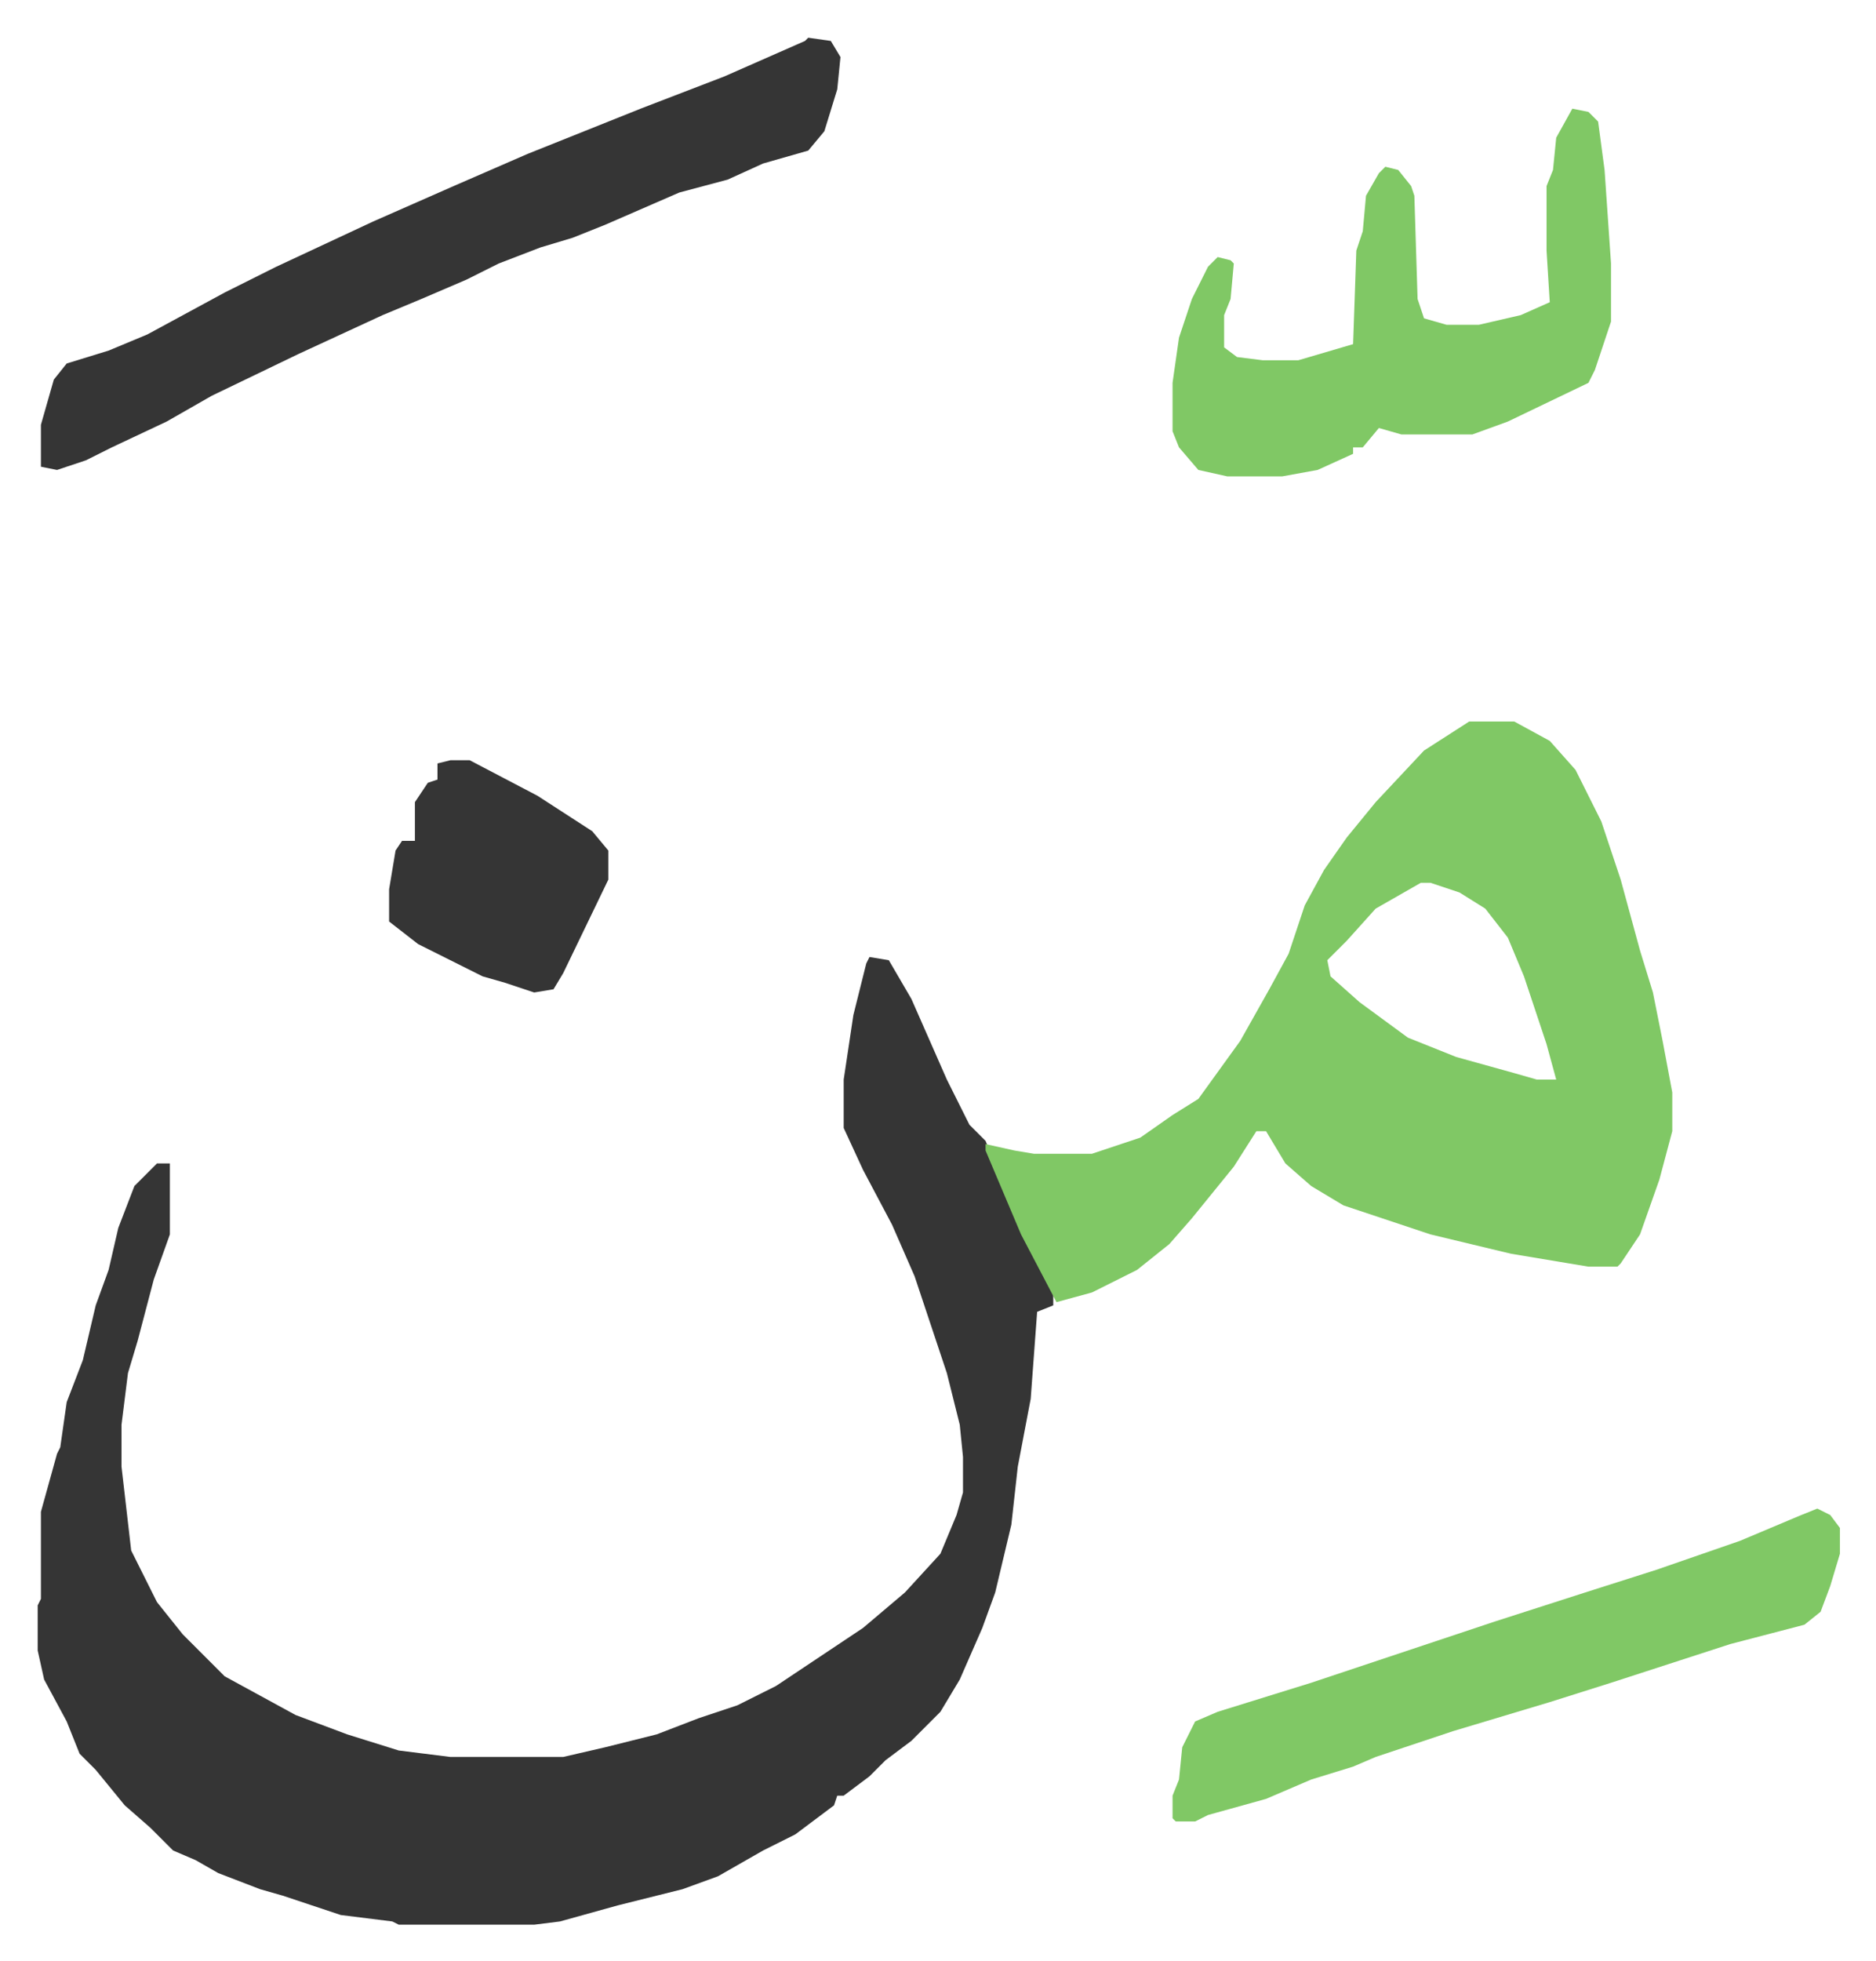 <svg xmlns="http://www.w3.org/2000/svg" role="img" viewBox="-11.69 511.31 581.88 607.88"><path fill="#353535" id="rule_normal" d="M258 808l6 1 7 12 11 25 7 14 5 5 9 22 12 25v4l-5 2-2 27-4 21-2 18-5 21-4 11-7 16-6 10-9 9-8 6-5 5-8 6h-2l-1 3-12 9-10 5-14 8-11 4-20 5-18 5-8 1h-42l-2-1-16-2-18-6-7-2-13-5-7-4-7-3-7-7-8-7-9-11-5-5-4-10-7-13-2-9v-14l1-2v-27l5-18 1-2 2-14 5-13 4-17 4-11 3-13 5-13 7-7h4v22l-5 14-5 19-3 10-2 16v13l3 26 8 16 8 10 13 13 11 6 11 6 16 6 16 5 16 2h35l13-3 16-4 13-5 12-4 12-6 27-18 13-11 11-12 5-12 2-7v-11l-1-10-4-16-10-30-7-16-9-17-6-13v-15l3-20 4-16z"/><path fill="#80c865" id="rule_idgham_shafawi_with_meem" d="M444 735h14l11 6 8 9 8 16 6 18 6 22 4 13 3 15 3 16v12l-4 15-6 17-6 9-1 1h-9l-24-4-25-6-27-9-10-6-8-7-6-10h-3l-7 11-13 16-7 8-10 8-14 7-11 3-11-21-11-26v-2l9 2 6 1h18l15-5 10-7 8-5 13-18 9-16 6-11 5-15 6-11 7-10 9-11 15-16zm-15 50l-14 8-9 10-6 6 1 5 9 8 15 11 15 6 18 5 7 2h6l-3-11-7-21-5-12-7-9-8-5-9-3z"/><path fill="#353535" id="rule_normal" d="M239 523l7 1 3 5-1 10-4 13-5 6-14 4-11 5-15 4-23 10-10 4-10 3-13 5-10 5-14 6-12 5-26 12-27 13-14 8-17 8-8 4-9 3-5-1v-13l4-14 4-5 13-4 12-5 24-13 16-8 30-14 25-11 23-10 25-10 10-4 26-10 25-11z"/><path fill="#80c865" id="rule_idgham_shafawi_with_meem" d="M476 545l5 1 3 3 2 15 2 29v18l-3 9-2 6-2 4-25 12-11 4h-22l-7-2-5 6h-3v2l-11 5-11 2h-17l-9-2-6-7-2-5v-15l2-14 4-12 5-10 3-3 4 1 1 1-1 11-2 5v10l4 3 8 1h11l17-5 1-29 2-6 1-11 4-7 2-2 4 1 4 5 1 3 1 32 2 6 7 2h10l13-3 9-4-1-16v-20l2-5 1-10zm76 434l4 2 3 4v8l-3 10-3 8-5 4-23 6-37 12-19 6-30 9-24 8-7 3-13 4-14 6-18 5-4 2h-6l-1-1v-7l2-5 1-10 4-8 7-3 29-9 21-7 36-12 28-9 22-7 26-9 19-8z"/><path fill="#353535" id="rule_normal" d="M128 747h6l21 11 17 11 5 6v9l-14 29-3 5-6 1-9-3-7-2-20-10-9-7v-10l2-12 2-3h4v-12l4-6 3-1v-5z"/></svg>

